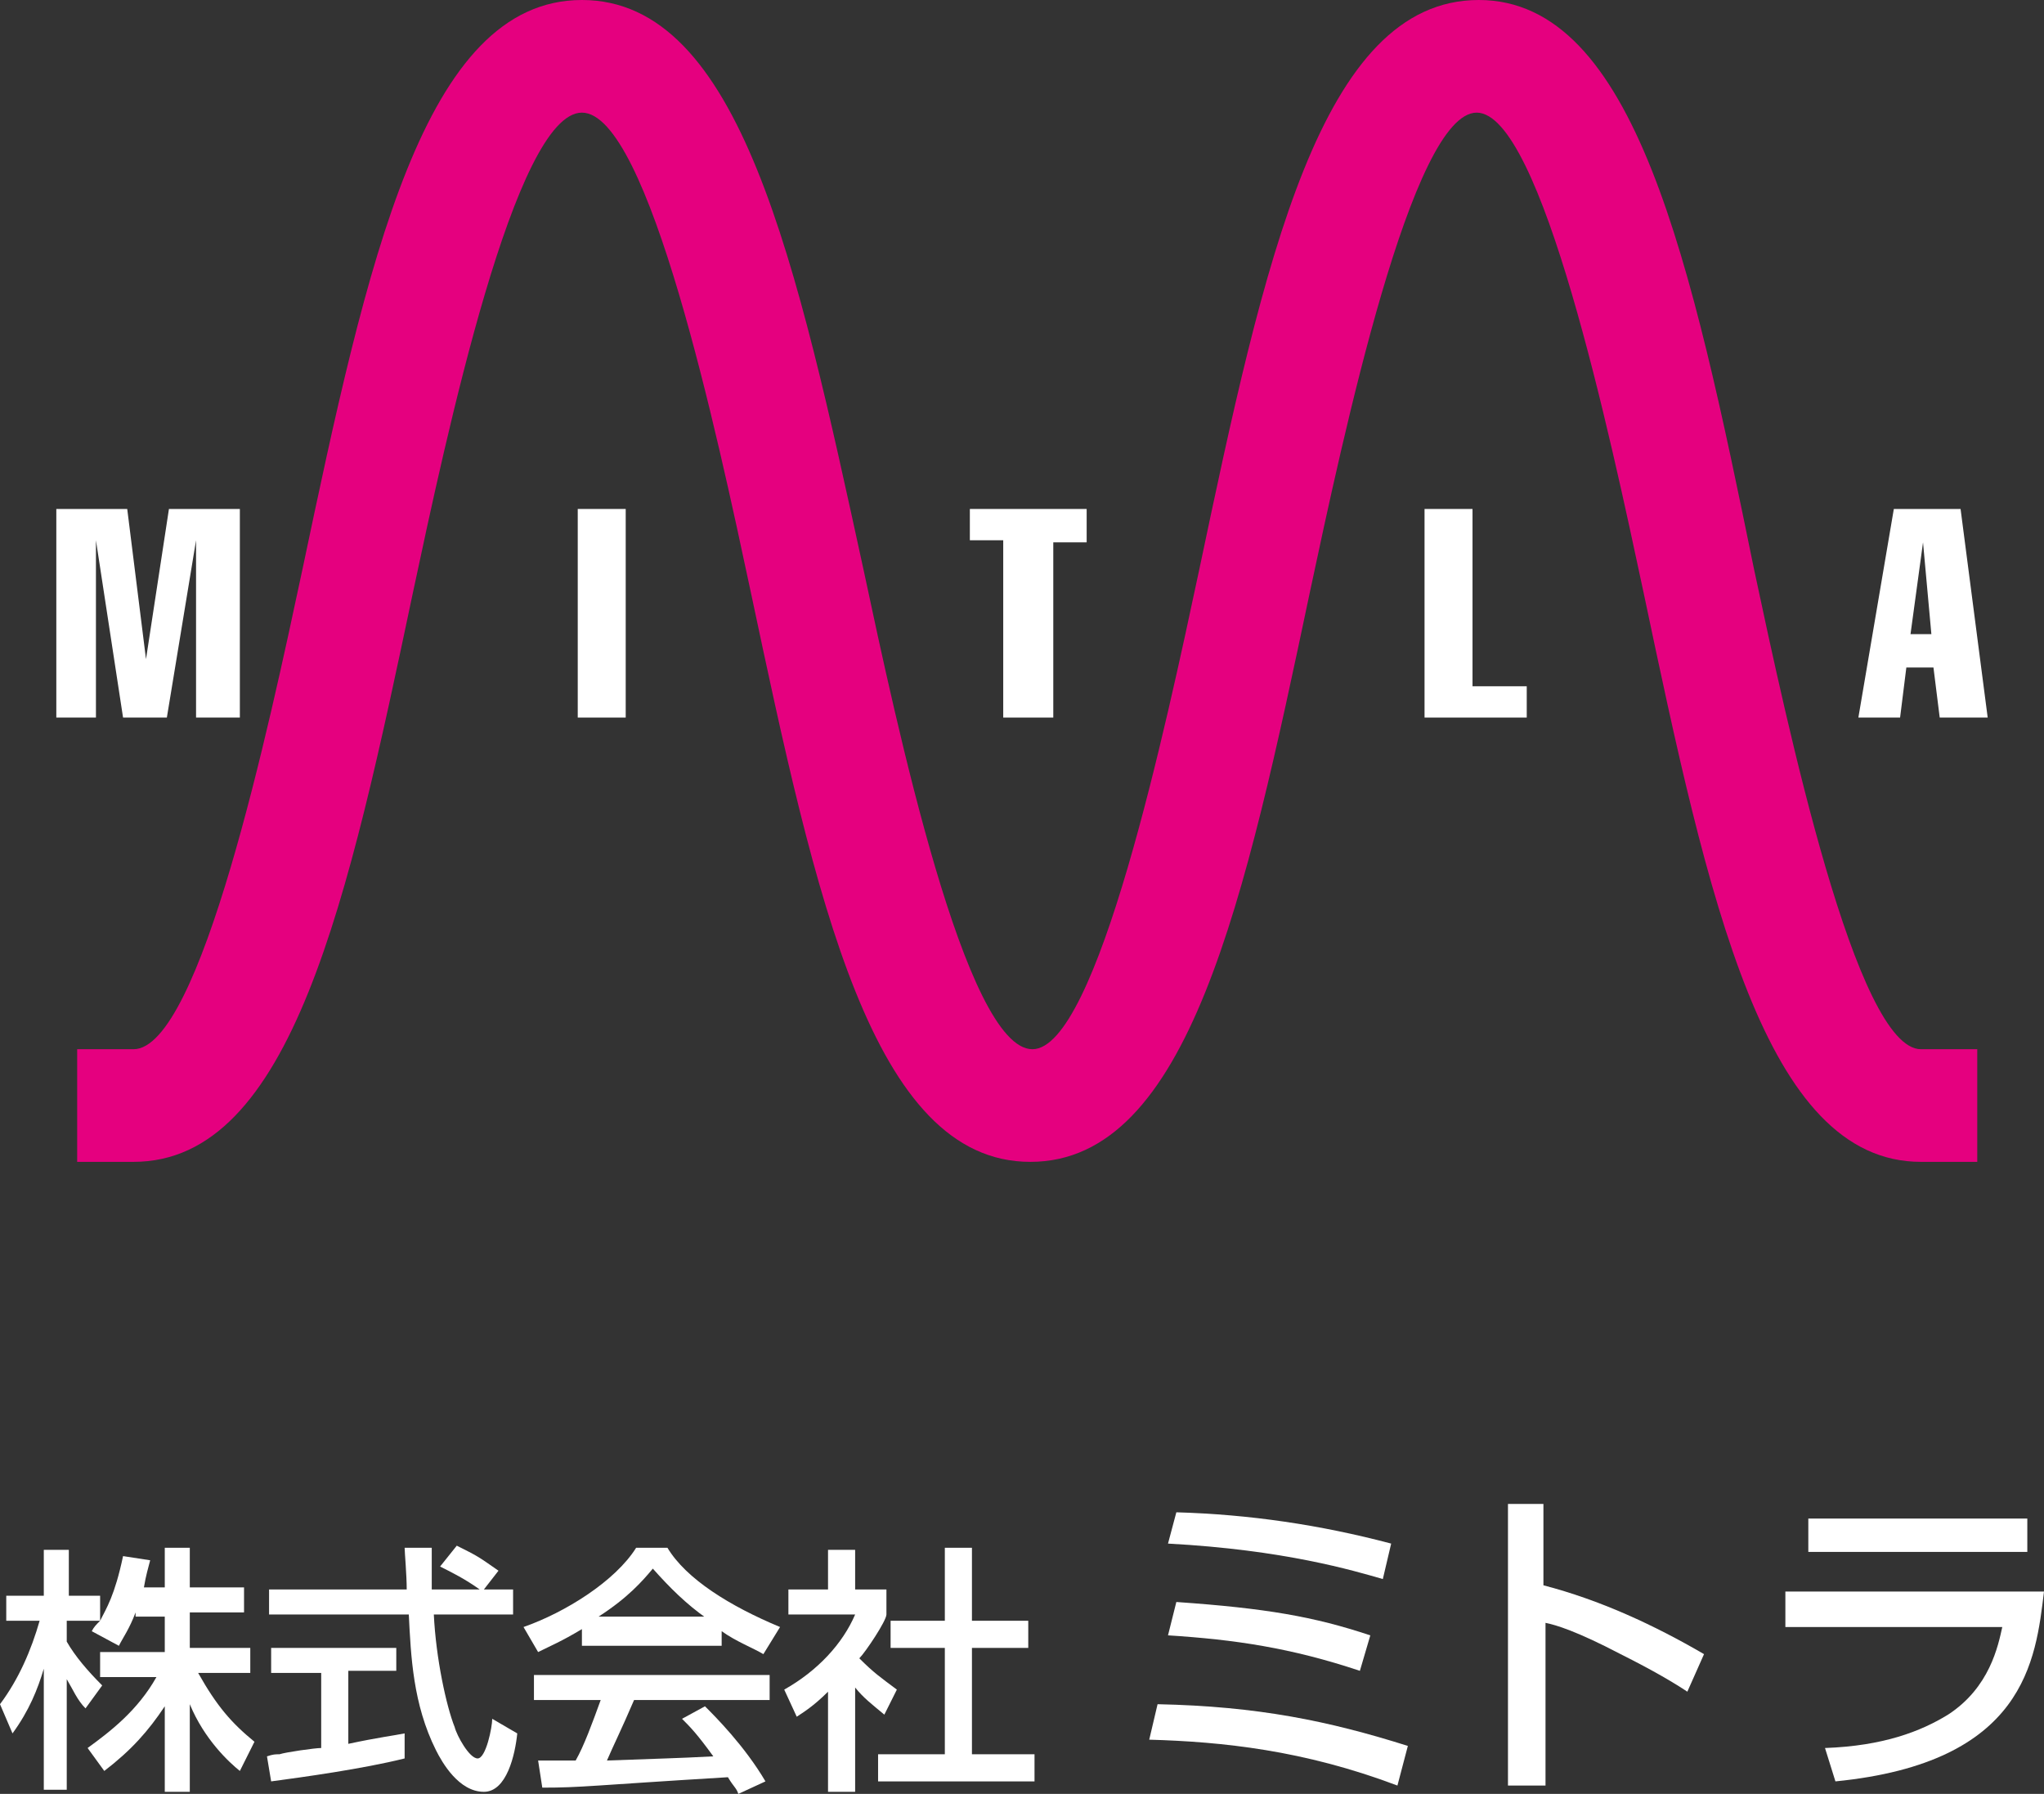 <?xml version="1.0" encoding="utf-8"?>
<!-- Generator: Adobe Illustrator 26.1.0, SVG Export Plug-In . SVG Version: 6.00 Build 0)  -->
<svg version="1.1" id="レイヤー_1" xmlns="http://www.w3.org/2000/svg" xmlns:xlink="http://www.w3.org/1999/xlink" x="0px"
	 y="0px" viewBox="0 0 98 86" style="enable-background:new 0 0 98 86;" xml:space="preserve">
<rect x="0" y="0" width="98" height="86" fill="#333333" stroke="none"/>
<style type="text/css">
	.st0{fill:#E5007F;}
	.st1{fill:#FFFFFF;}
</style>
<g>
	<g>
		<path class="st0" d="M57.5,27.3c-1.6,7.5-4.9,23-8,23c-3.2,0-6.5-15.5-8.1-23C38.2,12.6,35.5,0,27.9,0c-7.6,0-10.3,12.6-13.4,27.3
			c-1.6,7.5-4.9,23-8.1,23H3.7v5.4h2.7c7.6,0,10.3-12.6,13.4-27.3c1.6-7.5,4.9-23,8.1-23c3.2,0,6.5,15.5,8.1,23
			c3.1,14.6,5.8,27.3,13.4,27.3c7.6,0,10.3-12.6,13.4-27.3c1.6-7.5,4.9-23,8-23c3.1,0,6.4,15.5,8,23c3.1,14.7,5.8,27.3,13.3,27.3
			h2.7v-5.4h-2.7c-3.1,0-6.4-15.5-8-23C81.1,12.6,78.4,0,70.9,0C63.3,0,60.6,12.6,57.5,27.3"/>
		<polygon class="st1" points="2.7,24.4 6.1,24.4 7,31.6 8.1,24.4 11.5,24.4 11.5,34.4 9.4,34.4 9.4,25.9 8,34.4 5.9,34.4 4.6,25.9 
			4.6,34.4 2.7,34.4 		"/>
		<rect x="27.7" y="24.4" class="st1" width="2.3" height="10"/>
		<polygon class="st1" points="46.5,25.9 46.5,24.4 52.1,24.4 52.1,26 50.5,26 50.5,34.4 48.1,34.4 48.1,25.9 		"/>
		<polygon class="st1" points="68.3,34.4 68.3,24.4 70.6,24.4 70.6,32.9 73.2,32.9 73.2,34.4 		"/>
		<path class="st1" d="M92.6,30.4L92.2,26l-0.6,4.4H92.6z M91.1,34.4h-2l1.7-10H94l1.3,10H93L92.7,32h-1.3L91.1,34.4"/>
	</g>
	<g>
		<g>
			<path class="st1" d="M6.5,77.3c-0.3,0.8-0.6,1.2-0.8,1.6l-1.3-0.7c0.1-0.2,0.2-0.3,0.4-0.5H3.2v1c0.4,0.7,1,1.4,1.7,2.1l-0.8,1.1
				c-0.4-0.4-0.6-0.9-0.9-1.4h0v5.3H2.1v-5.8h0c-0.3,1-0.7,2-1.5,3.1L0,81.7c0.9-1.2,1.5-2.6,1.9-4H0.3v-1.2h1.8v-2.2h1.2v2.2h1.5
				v1.2h0c0.3-0.6,0.7-1.2,1.1-3.1l1.3,0.2c-0.1,0.4-0.2,0.7-0.3,1.3h1v-1.9h1.2v1.9h2.6v1.2H9.1v1.7H12v1.2H9.5
				c0.9,1.6,1.6,2.4,2.7,3.3l-0.7,1.4c-0.5-0.4-1.7-1.5-2.4-3.2h0v4.2H7.9v-4.1h0C7.1,83,6.3,83.9,5,84.9l-0.8-1.1
				c1.1-0.8,2.4-1.8,3.3-3.4H4.8v-1.2h3.1v-1.7H6.5z"/>
			<path class="st1" d="M13,85.4c1.5-0.2,4.4-0.6,6.4-1.1v-1.2c-0.5,0.1-1.3,0.2-2.7,0.5v-3.5h2.3V79h-6v1.2h2.4v3.6
				c-0.3,0-1.7,0.2-2,0.3c-0.2,0-0.3,0-0.6,0.1L13,85.4z M23.9,75.3c-1-0.7-1-0.7-2-1.2l-0.8,1c0.6,0.3,1.2,0.6,1.9,1.1v0h-2.3
				c0-0.9,0-1.3,0-2h-1.3c0,0.2,0.1,1.3,0.1,2h-6.6v1.2h6.7c0.1,2,0.2,4.3,1.3,6.5c0.3,0.6,1.1,2,2.3,2c1.1,0,1.5-1.8,1.6-2.8
				l-1.2-0.7c0,0.4-0.3,1.9-0.7,1.9c-0.4,0-1-1.1-1.1-1.5c-0.4-1-0.9-3.3-1-5.4h3.8v-1.2h-1.4L23.9,75.3"/>
			<path class="st1" d="M33.9,77.6L33.9,77.6c-1-0.7-1.8-1.5-2.6-2.4c-0.5,0.6-1.2,1.4-2.6,2.3v0H33.9z M35.4,86
				c-0.1-0.3-0.2-0.3-0.5-0.8c-6.6,0.4-7,0.5-8.9,0.5l-0.2-1.3c0.3,0,1.2,0,1.8,0c0.4-0.7,0.8-1.8,1.2-2.9h-3.2v-1.2h11.3v1.2h-6.5
				c-0.6,1.4-1,2.2-1.3,2.9c2.6-0.1,3.2-0.1,5.1-0.2c-0.8-1.1-1.1-1.4-1.5-1.8l1.1-0.6c0.5,0.5,1.9,1.9,2.9,3.6L35.4,86 M27.9,78.1
				c-1,0.6-1.5,0.8-2.1,1.1l-0.7-1.2c2-0.7,4.4-2.2,5.4-3.8H32c0.9,1.5,3,2.8,5.4,3.8l-0.8,1.3c-0.5-0.3-1.3-0.6-2-1.1v0.7h-6.7
				V78.1"/>
			<path class="st1" d="M45.3,77.7h-2.6V79h2.6v5.1h-3.2v1.3h7.5v-1.3h-3V79h2.7v-1.3h-2.7v-3.5h-1.3V77.7z M41,80.9
				c0.4,0.5,0.8,0.8,1.4,1.3L43,81c-0.8-0.6-1.1-0.8-1.8-1.5c0.3-0.3,1.3-1.8,1.3-2.1v-1.2H41v-1.9h-1.3v1.9h-1.9v1.2h3.2
				c-0.6,1.4-1.8,2.7-3.4,3.6l0.6,1.3c0.3-0.2,0.8-0.5,1.5-1.2v4.8H41V80.9"/>
			<path class="st1" d="M66.3,75.7c-1.4-0.4-4.7-1.4-10.3-1.7l0.4-1.5c3.5,0.1,6.9,0.6,10.3,1.5L66.3,75.7z M65.2,80.1
				c-3.3-1.1-6-1.5-9.2-1.7l0.4-1.6c4.3,0.3,6.6,0.7,9.3,1.6L65.2,80.1 M67,85.6c-4.5-1.7-8.4-2.1-11.9-2.2l0.4-1.7
				c4.8,0.1,8.2,0.8,12,2L67,85.6"/>
			<path class="st1" d="M72.3,72.1v13.5h1.8v-7.8c0.5,0.1,1.5,0.4,3.6,1.5c1.6,0.8,2.6,1.4,3.2,1.8l0.8-1.8c-2.4-1.4-5-2.6-7.7-3.3
				v-3.9H72.3z"/>
			<path class="st1" d="M86.7,74.4h10.5v-1.6H86.7V74.4z M85.6,76.4V78H96c-0.2,0.9-0.6,2.9-2.6,4.2c-1.3,0.8-3.1,1.5-5.9,1.6
				l0.5,1.6c9.1-0.9,9.6-5.8,10-9.1H85.6"/>
		</g>
	</g>
</g>
</svg>
